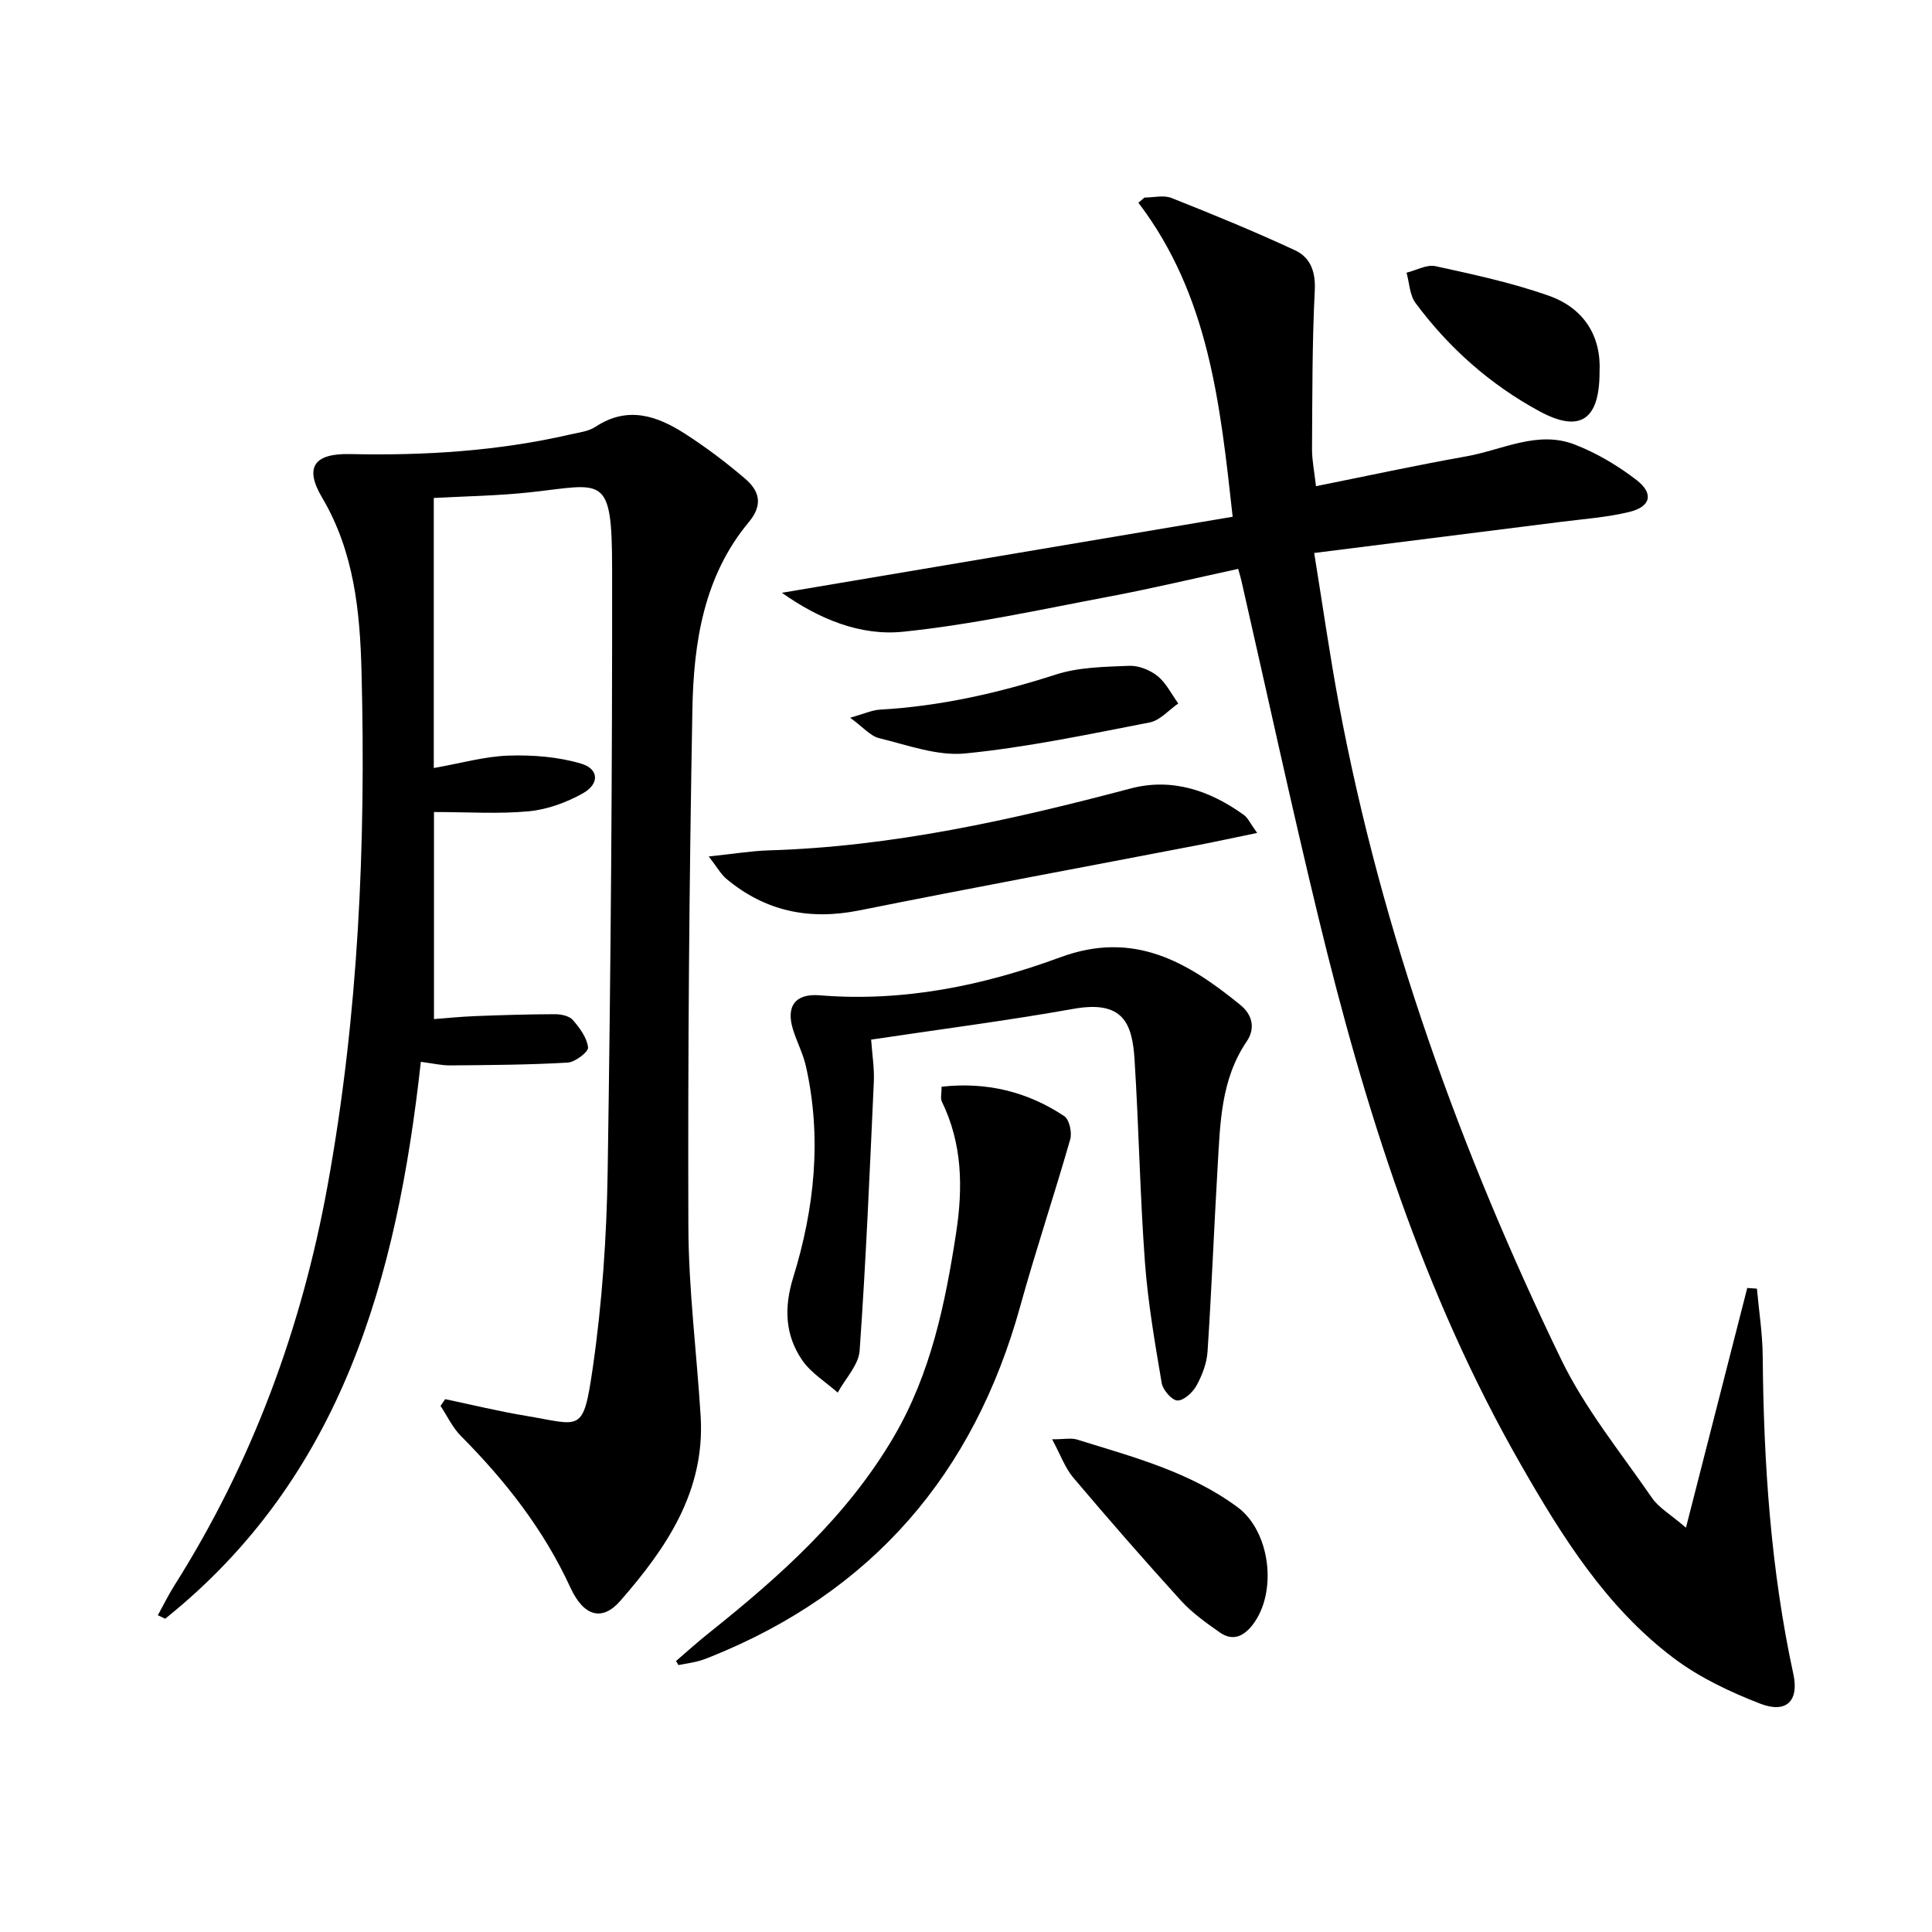 <svg enable-background="new 0 0 400 400" viewBox="0 0 400 400" xmlns="http://www.w3.org/2000/svg"><g fill="#010000"><path d="m87.13 219.84c-4.95 44.85-16.38 86.02-52.93 115.3-.51-.24-1.01-.48-1.52-.72 1.14-2.07 2.18-4.2 3.44-6.19 16.11-25.49 26.34-53.27 31.71-82.81 6.39-35.16 7.94-70.71 7.02-106.37-.32-12.45-1.52-24.8-8.17-36.04-3.73-6.31-1.62-9.16 5.82-9 15.35.34 30.58-.61 45.58-4.06 1.78-.41 3.76-.63 5.22-1.59 6.66-4.4 12.78-2.27 18.6 1.49 4.31 2.78 8.45 5.9 12.35 9.24 2.91 2.49 3.84 5.34.79 9-9.37 11.23-11.44 25.02-11.69 38.89-.65 35.63-.95 71.28-.83 106.91.04 13.1 1.73 26.19 2.54 39.29.96 15.55-7.08 27.33-16.65 38.28-3.69 4.23-7.53 3.27-10.31-2.76-5.52-12-13.45-22.12-22.67-31.39-1.74-1.75-2.83-4.13-4.22-6.23.32-.47.64-.93.96-1.4 5.58 1.17 11.13 2.53 16.76 3.46 11.36 1.89 11.8 3.77 13.79-9.9 1.95-13.45 2.88-27.13 3.09-40.73.64-41.63.97-83.28.92-124.92-.02-19.62-1.84-17.33-16.84-15.68-6.75.74-13.56.83-20.08 1.19v55.91c5.74-1.01 10.61-2.42 15.51-2.57 5-.16 10.23.25 14.99 1.66 3.72 1.1 3.84 4.21.35 6.16-3.37 1.88-7.3 3.33-11.11 3.7-6.24.6-12.57.16-19.7.16v42.87c2.49-.19 5.55-.5 8.61-.62 5.48-.21 10.97-.38 16.46-.39 1.25 0 2.93.35 3.67 1.19 1.43 1.64 2.93 3.67 3.16 5.68.11.92-2.67 3.06-4.22 3.15-8.09.47-16.2.51-24.3.58-1.8.02-3.6-.42-6.1-.74z"/><path d="m349.06 316.29c4.47-17.49 8.58-33.56 12.69-49.63.67.05 1.33.09 2 .14.42 4.65 1.16 9.29 1.2 13.95.19 22.15 1.65 44.16 6.35 65.88 1.19 5.51-1.44 8.2-6.88 6.09-6.27-2.43-12.59-5.42-17.92-9.44-13.97-10.53-23.11-25.18-31.65-40.09-20.25-35.35-32.32-73.8-41.85-113.11-5.63-23.22-10.67-46.59-15.99-69.89-.14-.62-.34-1.23-.66-2.41-9.04 1.96-17.87 4.07-26.78 5.75-14.15 2.67-28.28 5.79-42.57 7.26-8.9.92-17.45-2.64-25.12-8.06 31.22-5.27 61.97-10.45 93.33-15.74-2.58-23.37-4.93-45.85-19.52-65.02.42-.36.85-.71 1.27-1.07 1.88 0 3.97-.55 5.59.09 8.6 3.41 17.18 6.93 25.57 10.83 3.15 1.46 4.29 4.37 4.09 8.31-.55 10.93-.5 21.9-.57 32.85-.01 2.29.47 4.58.82 7.68 10.49-2.1 20.78-4.34 31.15-6.18 7.41-1.32 14.72-5.42 22.4-2.45 4.55 1.76 8.93 4.36 12.8 7.34 3.65 2.82 2.97 5.54-1.47 6.62-4.65 1.13-9.49 1.46-14.26 2.07-16.77 2.13-33.55 4.24-50.99 6.43 1.78 10.97 3.23 21.25 5.14 31.44 8.89 47.32 25.07 92.24 45.96 135.46 4.94 10.22 12.32 19.28 18.82 28.71 1.39 2.04 3.79 3.39 7.05 6.19z"/><path d="m180.36 215.24c.22 3.14.68 5.91.56 8.65-.85 18.58-1.63 37.18-2.94 55.73-.21 2.99-2.96 5.8-4.54 8.7-2.48-2.2-5.51-4.03-7.34-6.69-3.58-5.2-3.8-10.92-1.88-17.13 4.42-14.3 5.97-28.92 2.64-43.73-.58-2.57-1.84-4.98-2.64-7.5-1.56-4.9.38-7.63 5.53-7.2 17.26 1.41 33.87-2.01 49.79-7.88 15.25-5.62 26.35 1 37.24 9.85 2.44 1.98 3.24 4.78 1.33 7.59-5.35 7.87-5.48 16.92-6.01 25.86-.75 12.77-1.25 25.56-2.09 38.33-.16 2.4-1.1 4.89-2.27 7.02-.78 1.42-2.61 3.13-3.95 3.12-1.14-.01-3.03-2.17-3.27-3.61-1.41-8.33-2.86-16.69-3.48-25.1-1.02-13.92-1.26-27.9-2.14-41.84-.47-7.47-2.3-12.39-12.64-10.54-13.71 2.44-27.53 4.22-41.9 6.37z"/><path d="m139.97 343.89c2.24-1.92 4.43-3.91 6.74-5.75 14.75-11.76 28.74-24.23 38.4-40.78 7.6-13.01 10.59-27.42 12.84-42.07 1.44-9.37 1.31-18.5-2.96-27.24-.32-.66-.04-1.61-.04-3.06 9.31-1.03 17.76 1.01 25.4 6.1 1.05.7 1.63 3.38 1.23 4.79-3.31 11.58-7.16 23.02-10.37 34.63-9.6 34.63-30.59 59.07-64.09 72.52-.92.37-1.86.73-2.82.96-1.27.31-2.56.5-3.85.74-.17-.28-.32-.56-.48-.84z"/><path d="m146.74 177.32c5.22-.54 8.82-1.15 12.42-1.26 25.57-.76 50.29-6.29 74.87-12.8 8.59-2.28 16.44.38 23.49 5.46.85.61 1.32 1.74 2.76 3.73-4.62.95-8.36 1.77-12.13 2.5-23.42 4.51-46.86 8.85-70.24 13.54-10.32 2.07-19.44.21-27.5-6.52-1.14-.95-1.9-2.36-3.67-4.65z"/><path d="m217.83 297.99c2.58 0 3.97-.32 5.14.05 11.54 3.59 23.33 6.66 33.27 14.02 6.75 5 8.3 17.52 3.15 24.28-1.83 2.41-4.14 3.54-6.84 1.64-2.83-1.99-5.73-4.04-8.03-6.57-7.59-8.35-15.01-16.86-22.3-25.47-1.7-2-2.62-4.68-4.39-7.95z"/><path d="m331.17 77.07c-.01 9.93-4.09 12.6-12.44 8.08-10.19-5.52-18.74-13.1-25.65-22.4-1.23-1.65-1.28-4.17-1.87-6.29 2.01-.49 4.18-1.75 6-1.35 7.88 1.72 15.82 3.43 23.41 6.1 7.25 2.55 10.94 8.3 10.55 15.86z"/><path d="m176.02 148.6c2.87-.81 4.51-1.58 6.18-1.68 12.49-.71 24.52-3.43 36.42-7.27 4.76-1.53 10.07-1.59 15.16-1.8 1.96-.08 4.33.87 5.88 2.12 1.79 1.45 2.89 3.75 4.29 5.68-1.96 1.35-3.77 3.5-5.91 3.92-12.67 2.46-25.35 5.15-38.17 6.42-5.79.58-11.93-1.72-17.81-3.15-1.85-.43-3.36-2.29-6.04-4.24z"/></g></svg>